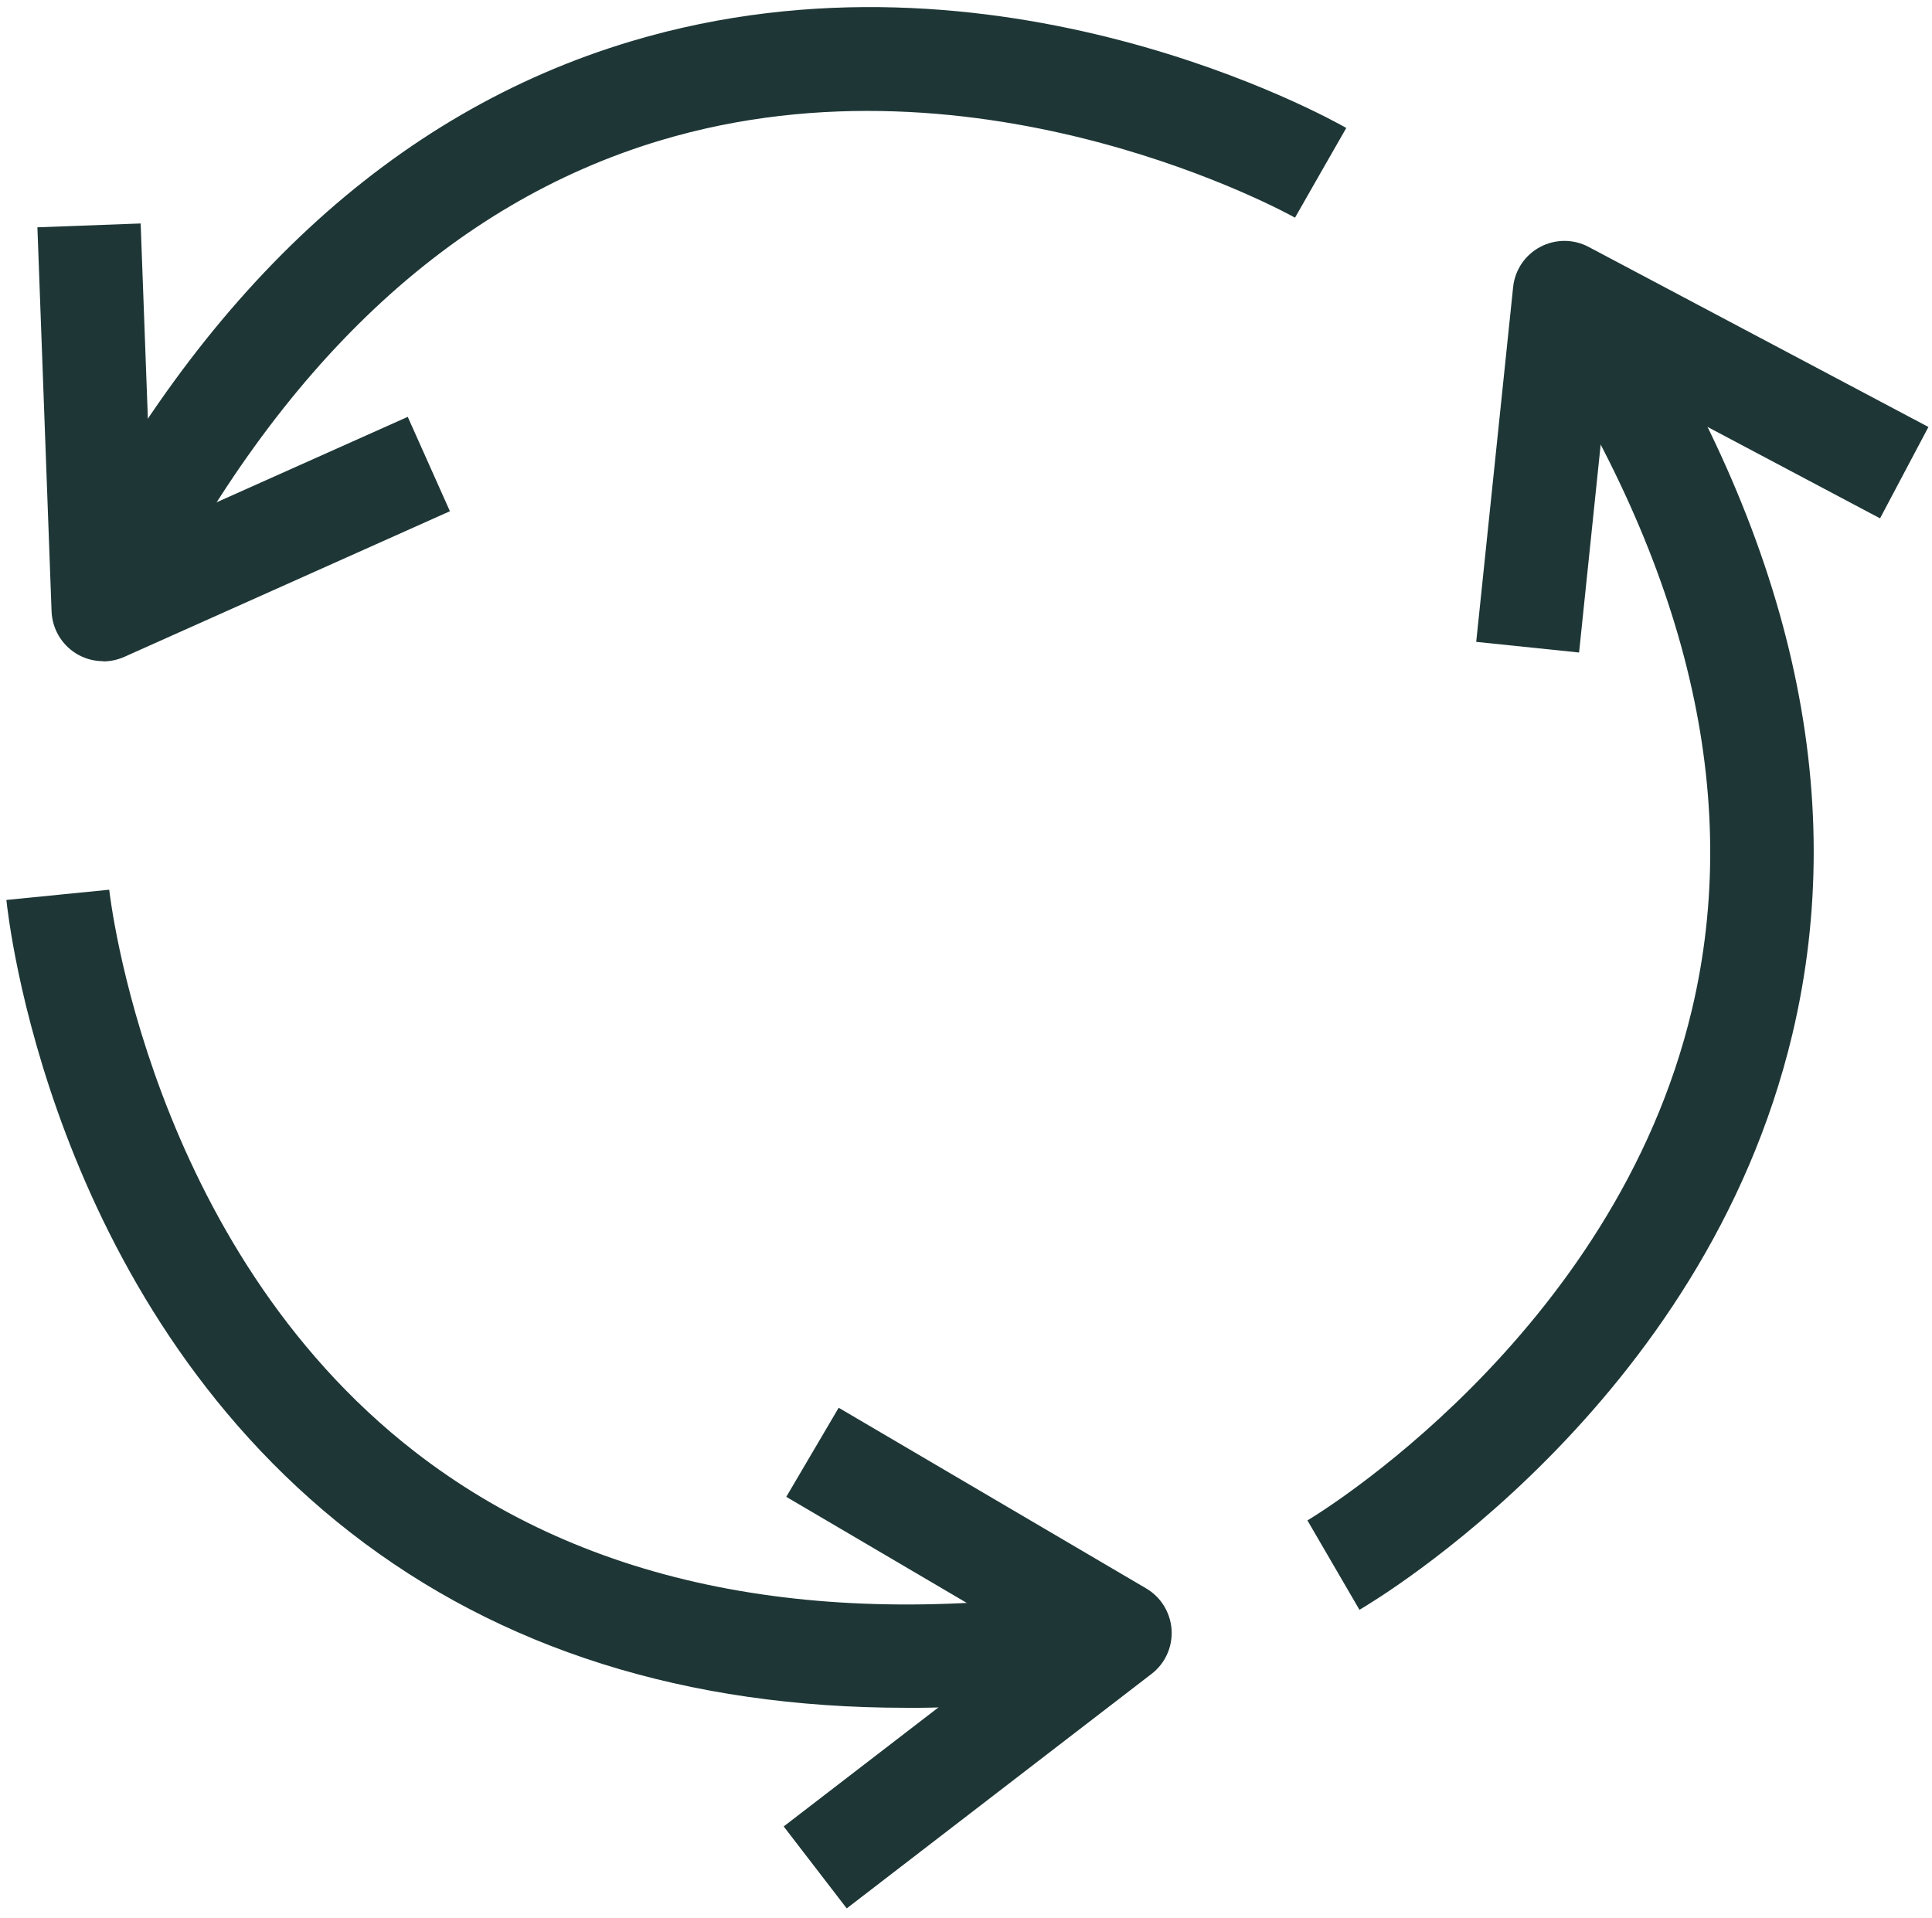 <svg width="139" height="138" viewBox="0 0 139 138" fill="none" xmlns="http://www.w3.org/2000/svg">
<g id="Group">
<g id="Group_2">
<path id="Vector" d="M10.745 44.665L4.111 41.303C14.411 20.979 28.31 8.084 45.414 2.968C71.762 -4.915 95.849 8.627 96.86 9.207L93.164 15.662L95.016 12.435L93.171 15.662C92.948 15.536 70.728 3.124 47.474 10.114C32.43 14.636 20.07 26.267 10.737 44.672L10.745 44.665Z" fill="#1E3736"/>
<path id="Vector_2" d="M7.428 47.572C6.744 47.572 6.06 47.386 5.465 47.015C4.416 46.36 3.762 45.23 3.71 43.995L2.691 16.354L10.12 16.079L10.938 38.217L29.336 29.992L32.37 36.782L8.945 47.26C8.462 47.476 7.941 47.587 7.428 47.587V47.572Z" fill="#1E3736"/>
</g>
<g id="Group_3">
<path id="Vector_3" d="M65.18 122.875C49.4 122.875 36.007 118.658 25.231 110.277C3.524 93.389 0.579 65.911 0.46 64.751L7.859 64.015C7.889 64.267 10.67 89.574 29.849 104.455C42.261 114.085 58.904 117.409 79.302 114.33L80.41 121.685C75.108 122.488 70.029 122.882 65.173 122.882L65.18 122.875Z" fill="#1E3736"/>
<path id="Vector_4" d="M60.919 137.309L56.383 131.412L73.941 117.907L56.569 107.697L60.339 101.287L82.463 114.286C83.526 114.91 84.21 116.026 84.292 117.26C84.367 118.495 83.831 119.685 82.85 120.436L60.927 137.302L60.919 137.309Z" fill="#1E3736"/>
</g>
<g id="Group_4">
<path id="Vector_5" d="M97.804 115.818L94.064 109.392C94.287 109.266 116.15 96.237 121.735 72.611C125.349 57.322 121.467 40.805 110.201 23.515L116.433 19.455C128.874 38.544 133.083 57.032 128.956 74.403C122.598 101.16 98.816 115.238 97.804 115.825V115.818Z" fill="#1E3736"/>
<path id="Vector_6" d="M113.607 46.948L106.208 46.182L108.863 20.66C108.989 19.432 109.718 18.347 110.811 17.767C111.904 17.187 113.213 17.187 114.299 17.767L138.743 30.721L135.262 37.295L115.689 26.921L113.607 46.963V46.948Z" fill="#1E3736"/>
</g>
</g>
</svg>
